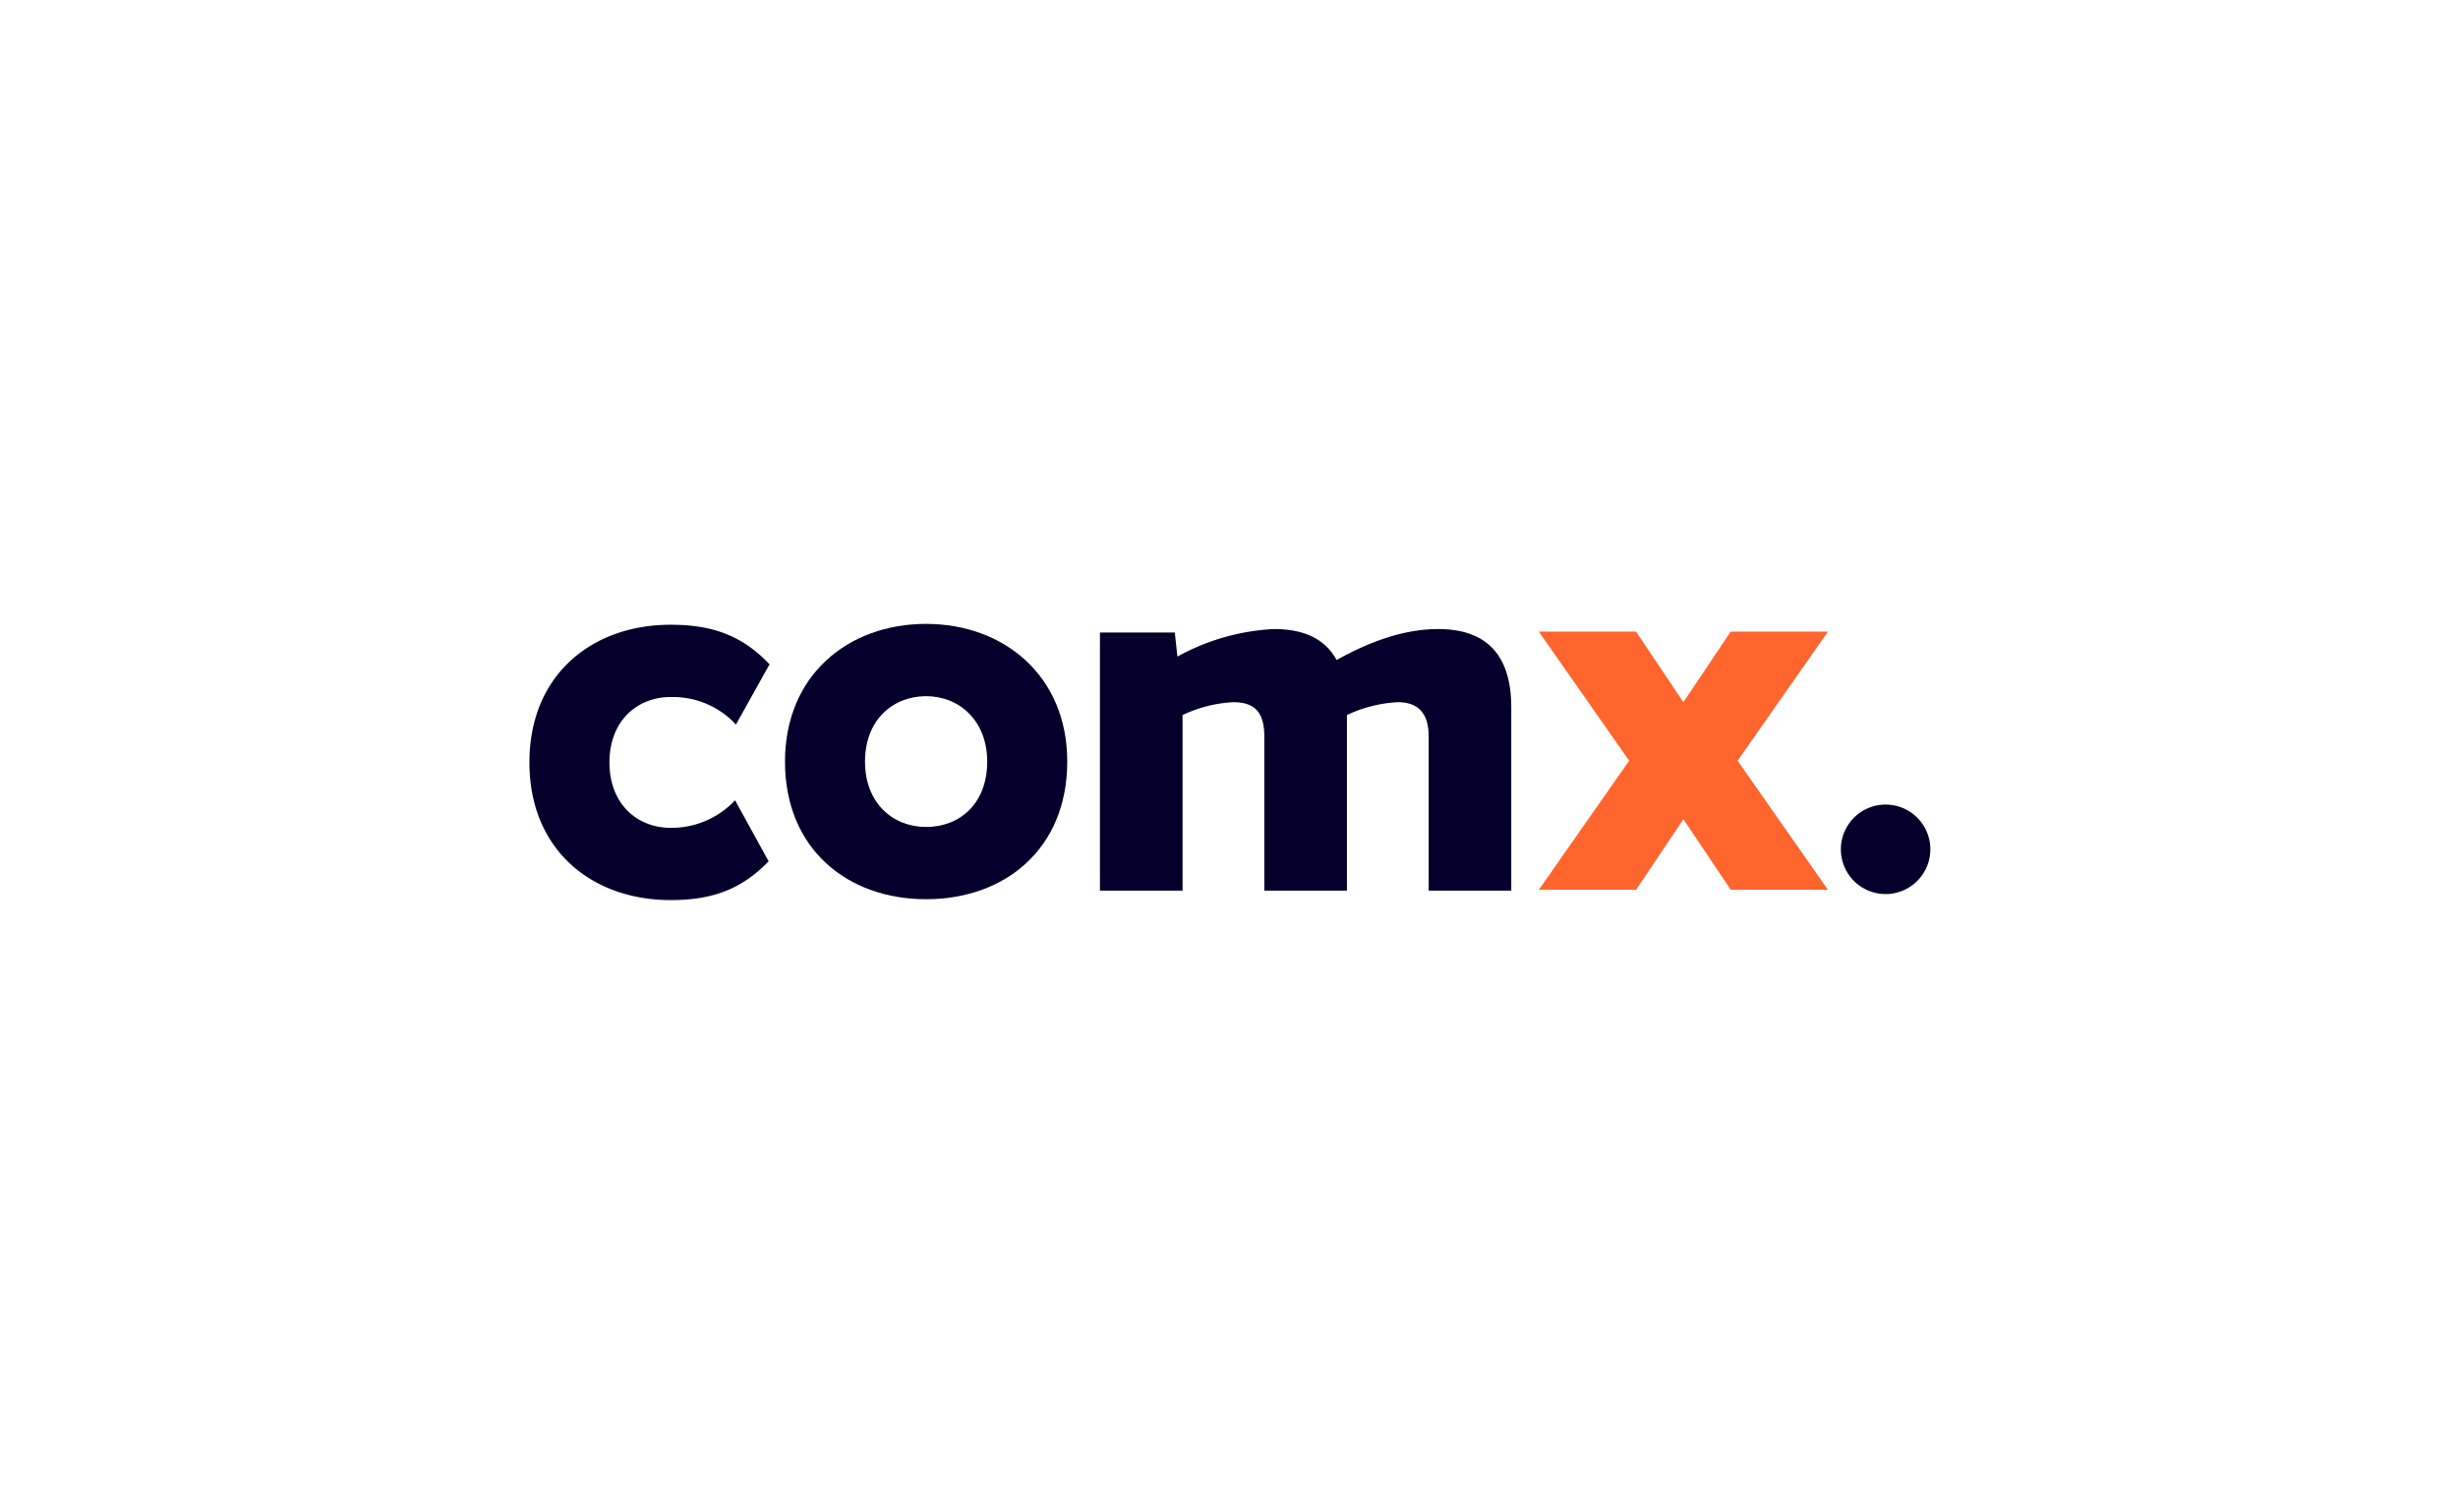 <svg xmlns="http://www.w3.org/2000/svg" xmlns:xlink="http://www.w3.org/1999/xlink" width="260" height="160" viewBox="0 0 260 160"><rect x="0" y="0" width="260" height="160" fill="#333333" stroke="none"/><defs><clipPath id="clip-path"><rect id="Rechteck_1886" data-name="Rechteck 1886" width="148.187" height="29.219" fill="none"></rect></clipPath><clipPath id="clip-logo_comx_01"><rect width="260" height="160"></rect></clipPath></defs><g id="logo_comx_01" clip-path="url(#clip-logo_comx_01)"><rect width="260" height="160" fill="#fff"></rect><g id="Gruppe_2132" data-name="Gruppe 2132" transform="translate(56 66)"><g id="Gruppe_1894" data-name="Gruppe 1894" transform="translate(0 0)" clip-path="url(#clip-path)"><path id="Pfad_6583" data-name="Pfad 6583" d="M44.628,0C36.345,0,29.7,5.461,29.7,14.564c0,9.284,6.645,14.564,14.928,14.564s14.928-5.279,14.928-14.564C59.556,5.461,52.82,0,44.628,0m0,21.482c-3.55,0-6.463-2.549-6.463-6.918s2.913-6.918,6.463-6.918,6.463,2.64,6.463,6.918c0,4.46-2.913,6.918-6.463,6.918" transform="translate(-2.666 0)" fill="#03012c"></path><path id="Pfad_6584" data-name="Pfad 6584" d="M109.81,8.883V28.271h-8.738V11.978c0-2.458-1.092-3.641-3.277-3.641A14.191,14.191,0,0,0,92.424,9.7V28.271H83.686V11.978c0-2.458-.91-3.641-3.277-3.641A14.19,14.19,0,0,0,75.038,9.7V28.271H66.3V.964h7.919l.273,2.549A23.535,23.535,0,0,1,84.687.6c3.277,0,5.461,1.092,6.645,3.277C95.246,1.692,98.8.6,102.072.6c5.188,0,7.737,2.822,7.737,8.283" transform="translate(-5.951 -0.054)" fill="#03012c"></path><path id="Pfad_6585" data-name="Pfad 6585" d="M147.884.9l-9.558,13.654,9.558,13.654H137.6l-5.006-7.464-5.006,7.464H117.3l9.558-13.654L117.3.9h10.286l5.006,7.464L137.6.9h10.286" transform="translate(-10.529 -0.081)" fill="#ff652d"></path><path id="Pfad_6586" data-name="Pfad 6586" d="M157.133,21a4.733,4.733,0,1,1-4.733,4.733A4.733,4.733,0,0,1,157.133,21" transform="translate(-13.679 -1.885)" fill="#03012c"></path><path id="Pfad_6587" data-name="Pfad 6587" d="M21.755,18.669a9.22,9.22,0,0,1-6.827,2.913c-3.55,0-6.463-2.549-6.463-6.918s2.913-6.918,6.463-6.918a9.086,9.086,0,0,1,6.918,2.913L25.4,4.287C22.392,1.1,19.115.1,14.928.1,6.645.1,0,5.379,0,14.664S6.645,29.228,14.928,29.228c4.187,0,7.373-1,10.377-4.1Z" transform="translate(0 -0.009)" fill="#03012c"></path></g></g></g></svg>